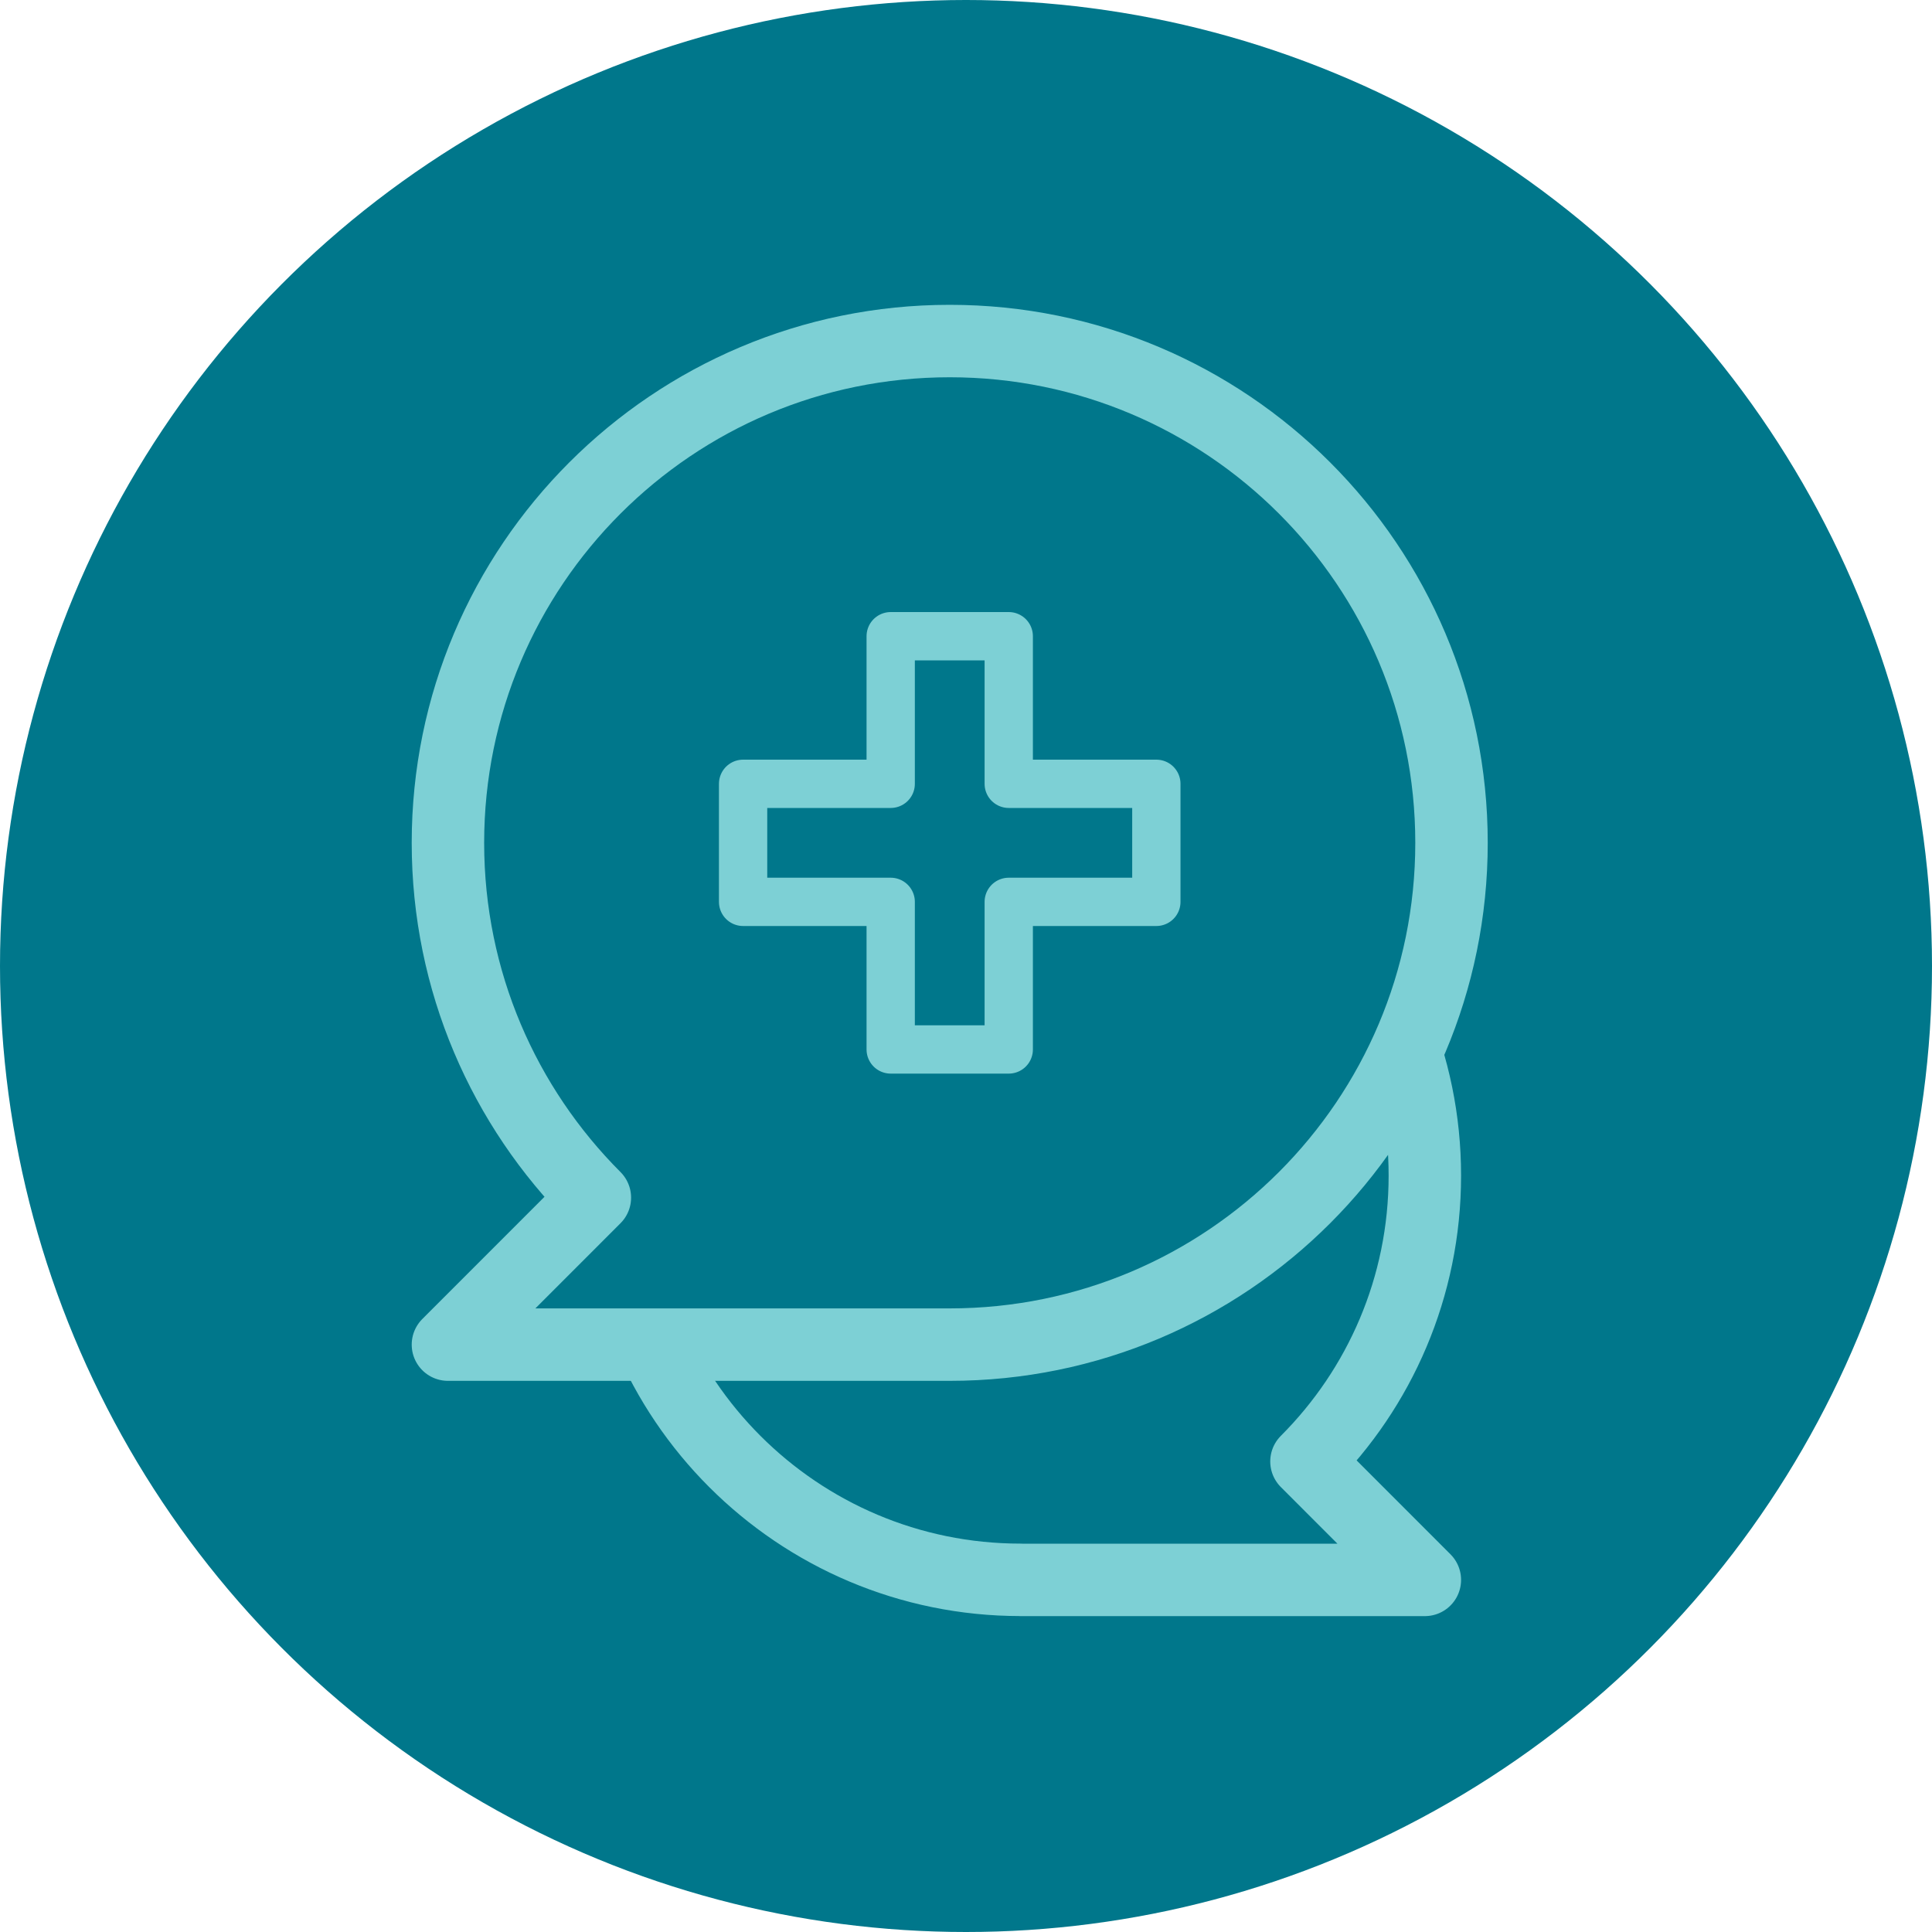 <?xml version="1.0" encoding="UTF-8"?>
<svg id="Layer_1" data-name="Layer 1" xmlns="http://www.w3.org/2000/svg" viewBox="0 0 400 400">
  <defs>
    <style>
      .cls-1, .cls-2, .cls-3 {
        fill: #00778b;
      }

      .cls-4 {
        fill: none;
      }

      .cls-4, .cls-2, .cls-3 {
        stroke: #7dd0d5;
        stroke-linejoin: round;
      }

      .cls-4, .cls-3 {
        stroke-width: 15px;
      }

      .cls-2 {
        stroke-width: 10px;
      }
    </style>
  </defs>
  <circle class="cls-1" cx="200" cy="200" r="200"/>
  <g>
    <path class="cls-4" d="M211.31,327.09c-46.22,0-83.69-37.47-83.69-83.69,0-46.22,37.47-83.69,83.69-83.69,46.22,0,83.69,37.47,83.69,83.69,0,23.11-9.37,44.03-24.51,59.18l24.51,24.52h-83.69Z"/>
    <g>
      <path class="cls-3" d="M196.63,278.39c57.37,0,103.89-46.51,103.89-103.89s-46.51-103.89-103.89-103.89-103.89,46.51-103.89,103.89c0,28.69,11.63,54.66,30.42,73.46l-30.42,30.43h103.89Z"/>
      <polygon class="cls-2" points="239.41 162.28 208.85 162.28 208.85 131.72 184.41 131.72 184.41 162.28 153.85 162.28 153.85 186.72 184.41 186.72 184.41 217.28 208.85 217.28 208.85 186.72 239.41 186.72 239.41 162.28"/>
    </g>
  </g>
</svg>